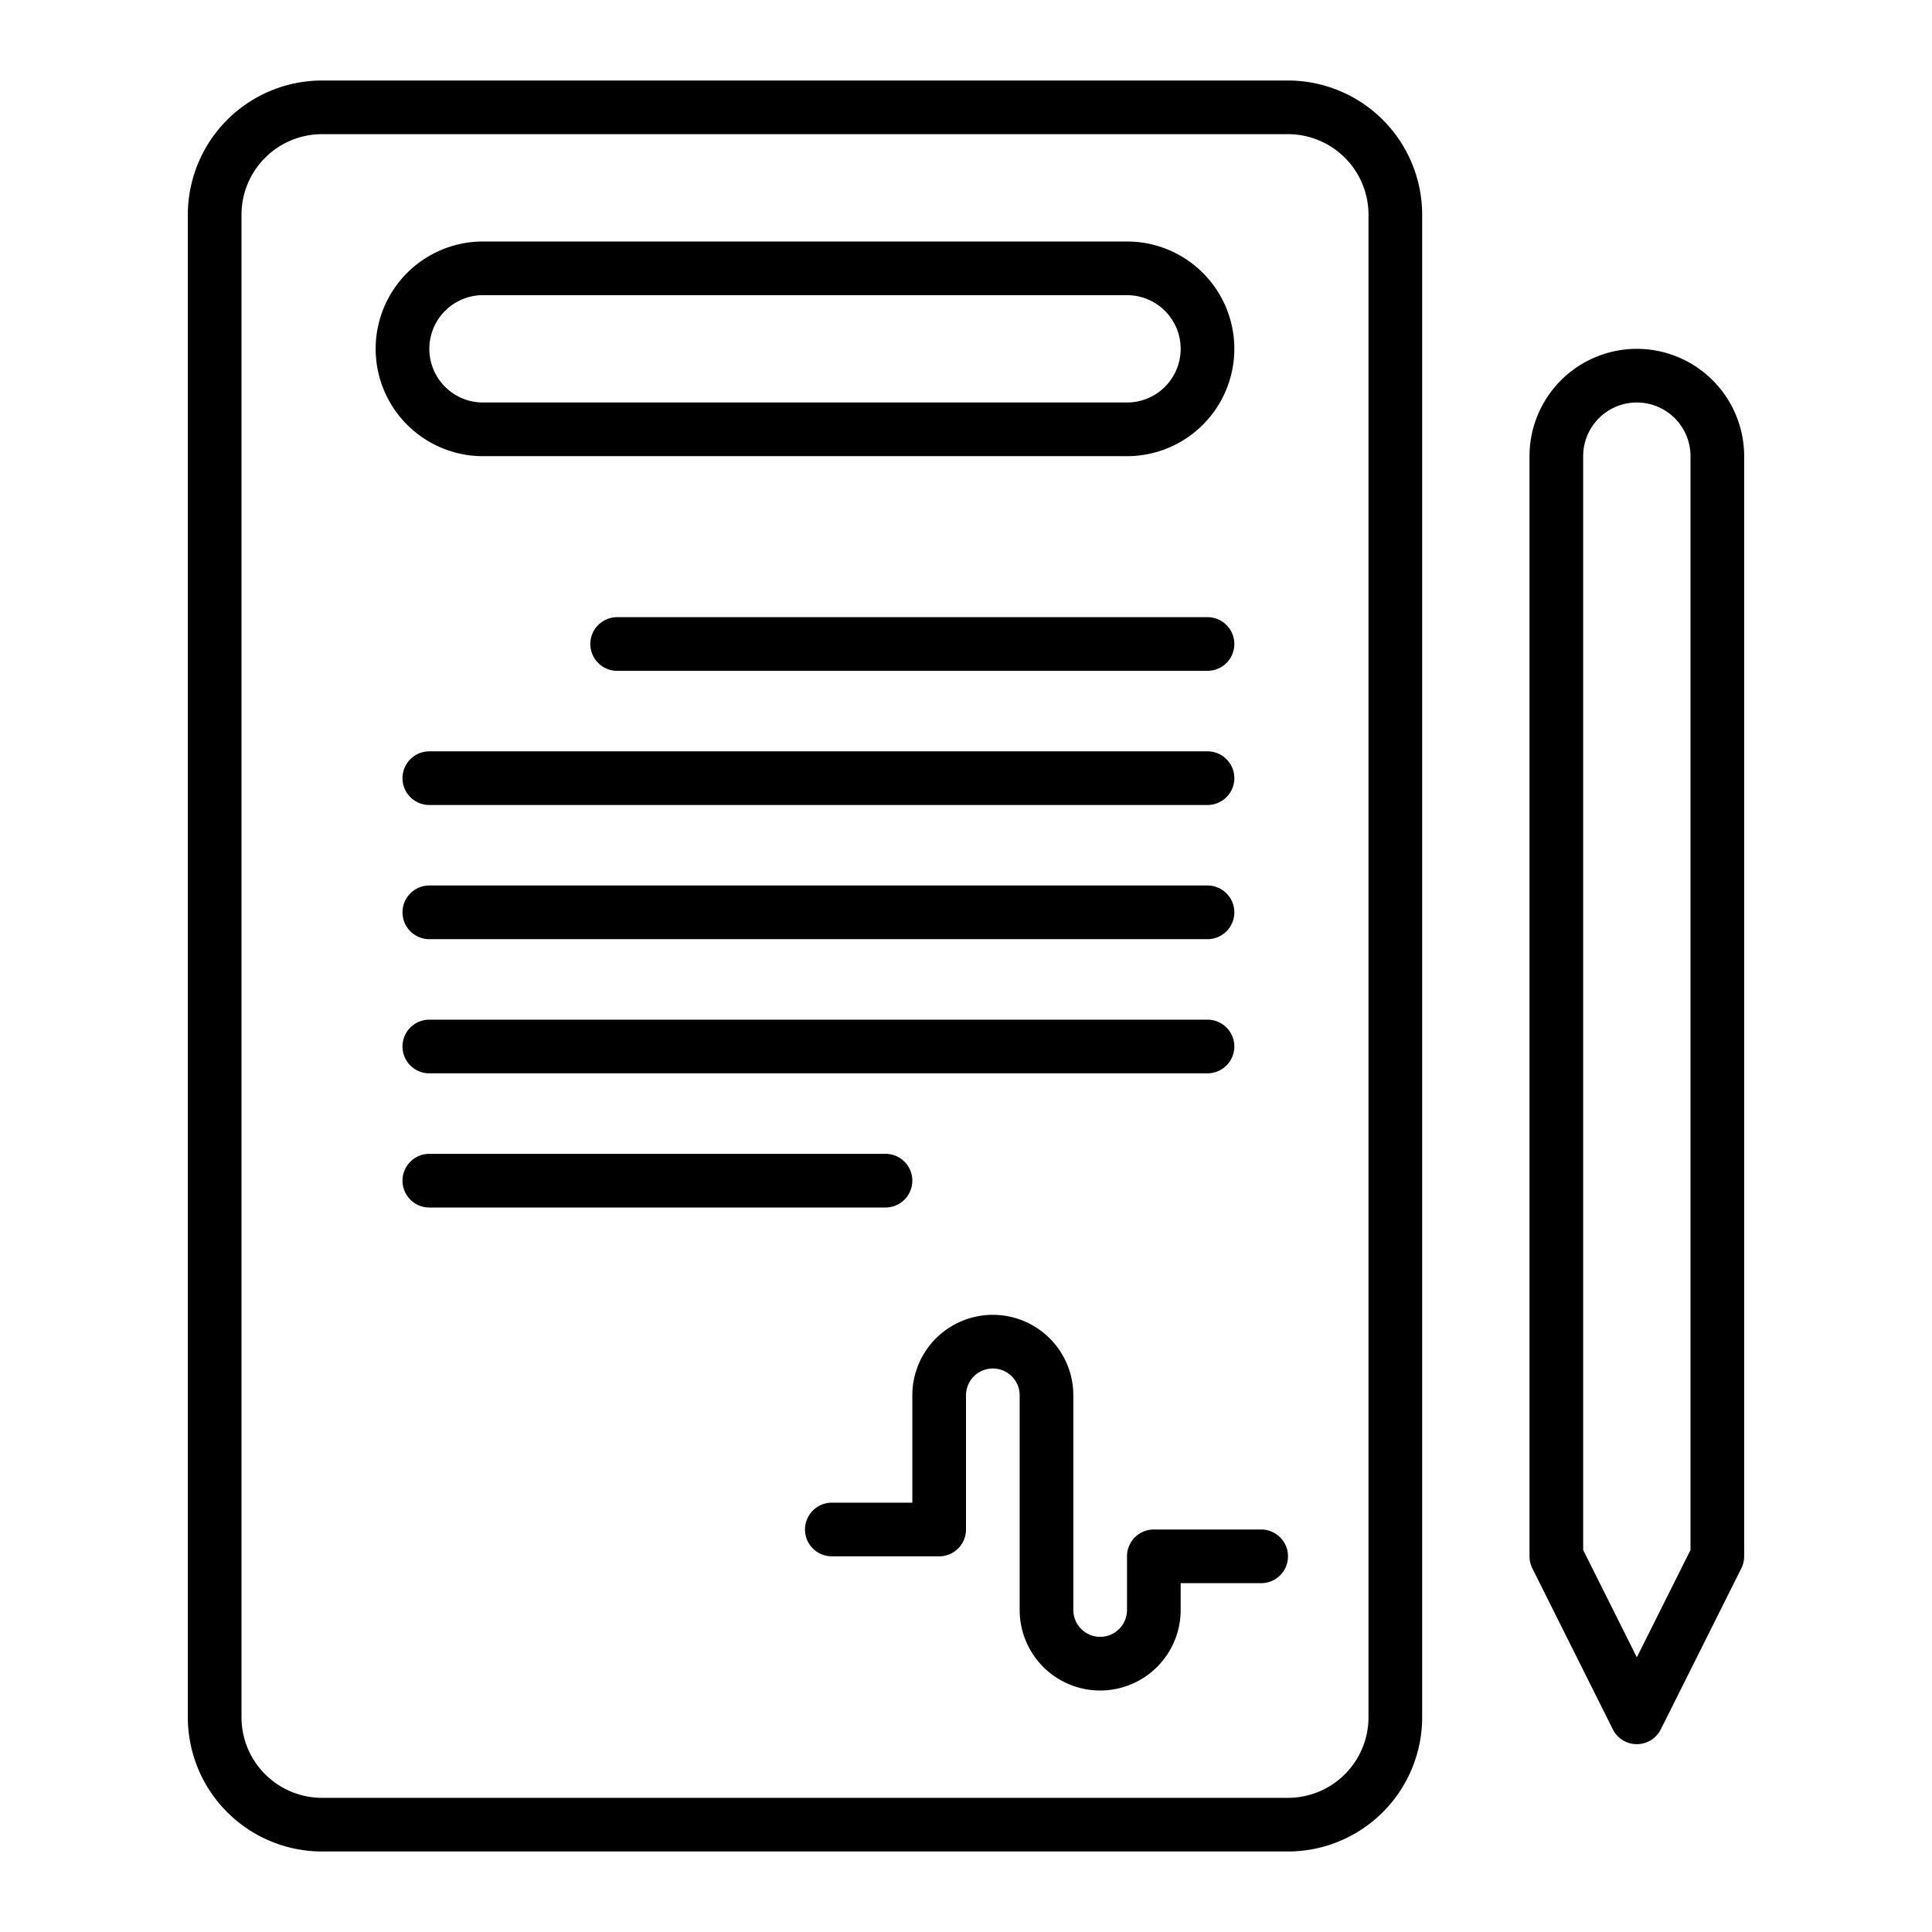 <?xml version="1.0"?>
<svg xmlns="http://www.w3.org/2000/svg" viewBox="0 0 72 72" width="512" height="512"><g id="Layer_25" data-name="Layer 25"><path d="M48,3H12A5.006,5.006,0,0,0,7,8V64a5.006,5.006,0,0,0,5,5H48a5.006,5.006,0,0,0,5-5V8A5.006,5.006,0,0,0,48,3Zm3,61a3.003,3.003,0,0,1-3,3H12a3.003,3.003,0,0,1-3-3V8a3.003,3.003,0,0,1,3-3H48a3.003,3.003,0,0,1,3,3Z"/><path d="M18,17H42a4,4,0,0,0,0-8H18a4,4,0,0,0,0,8Zm0-6H42a2,2,0,0,1,0,4H18a2,2,0,0,1,0-4Z"/><path d="M47,57H43a.999.999,0,0,0-1,1v2a1,1,0,0,1-2,0V52a3,3,0,0,0-6,0v4H31a1,1,0,0,0,0,2h4a1.0 1,0,0,0,1-1V52a1,1,0,0,1,2,0v8a3,3,0,0,0,6,0V59h3a1,1,0,0,0,0-2Z"/><path d="M45,23H23a1,1,0,0,0,0,2H45a1,1,0,0,0,0-2Z"/><path d="M45,28H16a1,1,0,0,0,0,2H45a1,1,0,0,0,0-2Z"/><path d="M45,33H16a1,1,0,0,0,0,2H45a1,1,0,0,0,0-2Z"/><path d="M45,38H16a1,1,0,0,0,0,2H45a1,1,0,0,0,0-2Z"/><path d="M34,44a1.0 1,0,0,0-1-1H16a1,1,0,0,0,0,2H33A1.0 1,0,0,0,34,44Z"/><path d="M61,13a4.004,4.004,0,0,0-4,4V58a1.001,1.001,0,0,0,.105.447l3,6a1,1,0,0,0,1.789,0l3-6A1.001,1.001,0,0,0,65,58V17A4.004,4.004,0,0,0,61,13Zm2,44.764-2,4-2-4V17a2,2,0,0,1,4,0Z"/></g></svg>
